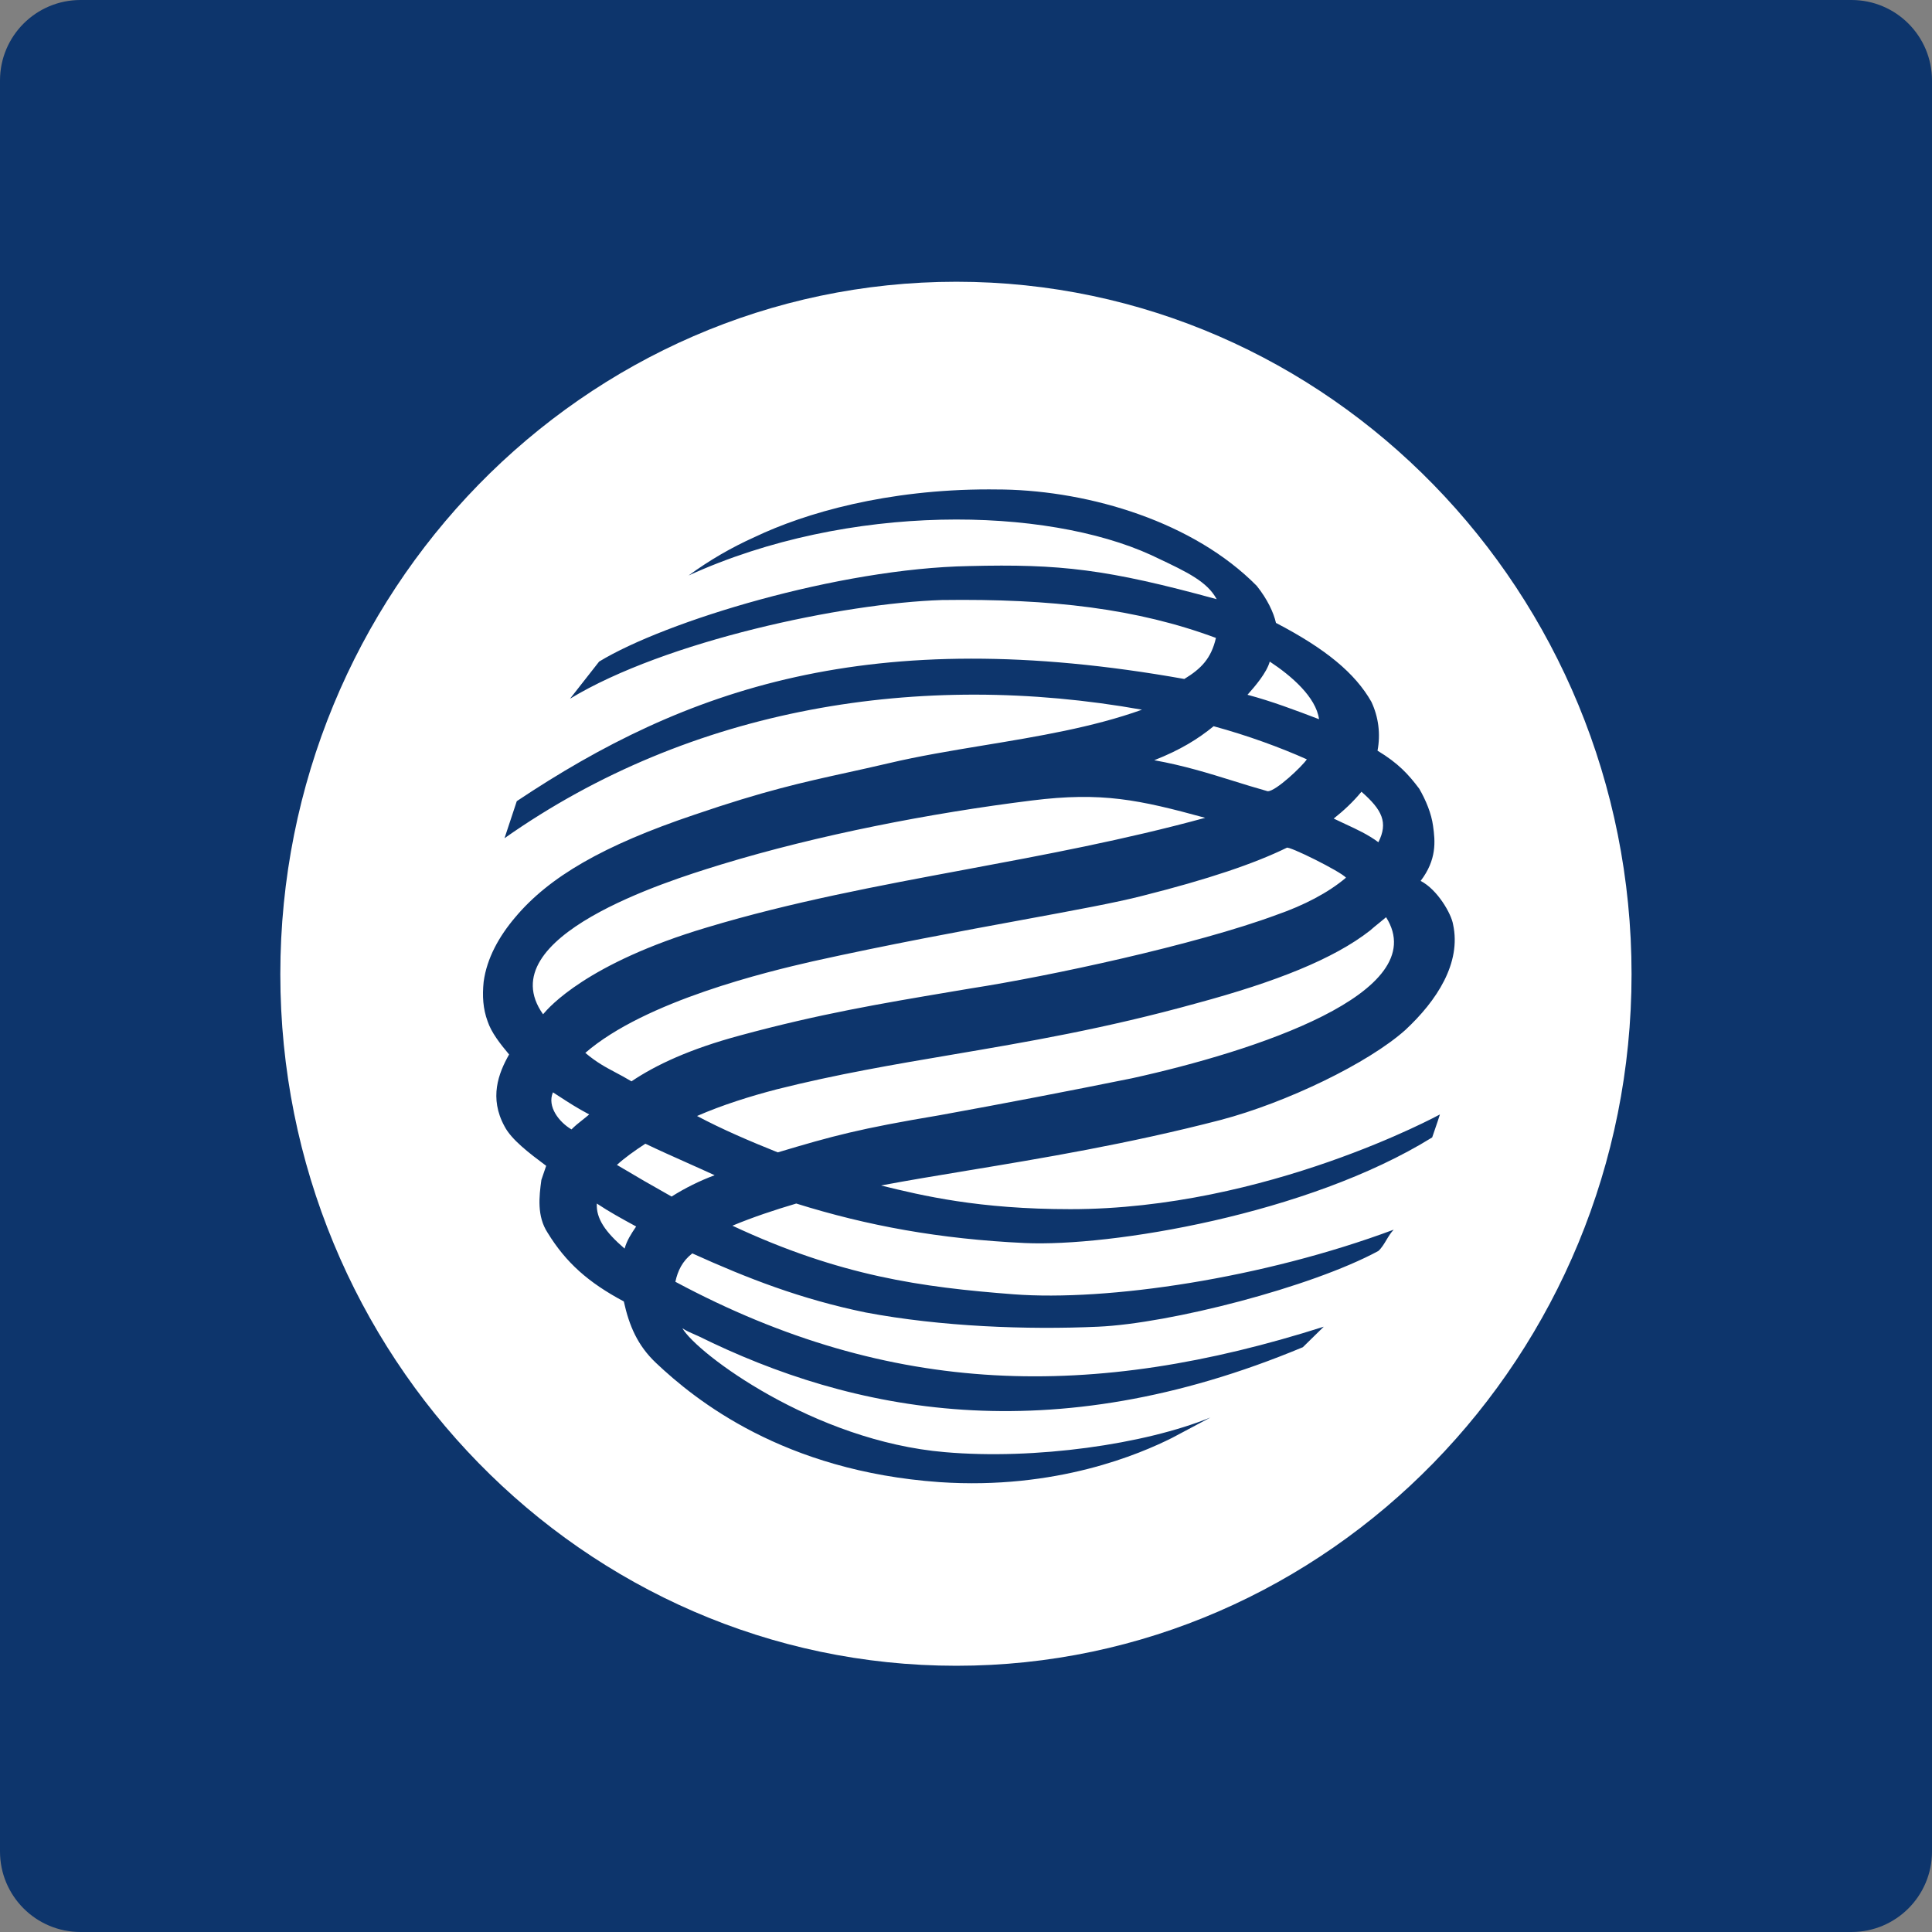 <svg width="96" height="96" viewBox="0 0 96 96" fill="none" xmlns="http://www.w3.org/2000/svg">
<rect x="0" y="0" width="96" height="96" fill="#808080" stroke="none"/>
<path d="M0 4C0 1.791 1.791 0 4 0H92C94.209 0 96 1.791 96 4V92C96 94.209 94.209 96 92 96H4C1.791 96 0 94.209 0 92V4Z" fill="#0D356C"/>
<path d="M13.929 48.407C13.929 29.425 28.991 14 47.522 14C66.012 14 81.071 29.423 81.071 48.405C81.071 67.348 66.01 82.771 47.52 82.771C28.993 82.773 13.929 67.348 13.929 48.408V48.407Z" fill="white"/>
<path fill-rule="evenodd" clip-rule="evenodd" d="M34.213 28.597C35.24 27.845 36.343 27.204 37.505 26.683C40.019 25.483 44.079 24.318 49.137 24.318C49.374 24.318 49.615 24.32 49.857 24.324C54.181 24.405 59.311 25.934 62.446 29.11C62.977 29.774 63.287 30.441 63.402 30.952C65.888 32.246 67.34 33.459 68.142 34.87C68.499 35.627 68.606 36.479 68.448 37.301C69.481 37.924 69.983 38.476 70.52 39.189C70.86 39.775 71.127 40.435 71.207 41.033C71.319 41.812 71.395 42.714 70.591 43.772C71.434 44.207 72.12 45.416 72.202 45.932C72.621 47.846 71.395 49.727 69.828 51.181C67.99 52.825 63.933 54.787 60.644 55.653C56.037 56.846 51.793 57.549 48.078 58.164C46.551 58.417 45.114 58.654 43.778 58.906C45.842 59.415 48.634 60.083 53.188 60.083C62.941 60.083 71.549 55.376 71.549 55.376C71.549 55.376 71.36 55.968 71.164 56.518C64.968 60.358 55.139 61.96 50.927 61.766C46.68 61.567 43.086 60.904 39.566 59.803C38.496 60.12 37.424 60.475 36.393 60.904C41.751 63.411 45.803 63.962 50.357 64.312C55.021 64.668 62.754 63.526 69.252 61.102C69.106 61.254 68.995 61.439 68.886 61.621C68.766 61.821 68.649 62.017 68.49 62.16C65.161 63.962 58.124 65.766 54.565 65.923C51.041 66.082 46.759 65.923 43.01 65.215C39.795 64.553 37.152 63.526 34.4 62.28C33.907 62.663 33.677 63.141 33.559 63.691C44.313 69.451 54.332 69.568 65.777 65.923L64.738 66.942C52.151 72.197 42.321 70.155 34.704 66.392C34.651 66.369 34.597 66.345 34.541 66.321L34.541 66.321C34.321 66.225 34.088 66.124 33.907 66.001C34.635 67.256 40.446 71.606 46.949 72.156C51.43 72.548 56.897 71.763 60.149 70.433L58.237 71.449C56.666 72.235 52.497 74.041 46.68 73.646C38.917 73.096 34.552 69.568 32.601 67.728C31.683 66.861 31.265 65.884 30.997 64.668C29.235 63.728 28.125 62.744 27.211 61.255C26.674 60.433 26.787 59.456 26.901 58.627L27.139 57.929C26.292 57.296 25.412 56.63 25.069 55.966C24.299 54.556 24.764 53.334 25.297 52.396C24.837 51.848 24.414 51.301 24.23 50.751C23.998 50.123 23.961 49.489 24.032 48.787C24.188 47.614 24.801 46.521 25.605 45.576C27.284 43.575 29.969 42.009 34.515 40.48C37.99 39.292 39.852 38.883 42.082 38.392L42.082 38.392L42.083 38.392C42.728 38.25 43.404 38.101 44.16 37.924C45.654 37.57 47.258 37.305 48.889 37.035C51.559 36.594 54.3 36.142 56.745 35.265C45.763 33.307 34.366 35.108 25.069 41.65L25.679 39.809C34.017 34.242 43.239 30.952 58.848 33.738C59.69 33.225 60.186 32.715 60.419 31.698C56.514 30.248 52.271 29.739 46.8 29.815C41.9 29.973 33.061 31.848 28.324 34.718L29.77 32.874C33.061 30.869 41.667 28.247 48.138 28.128C52.687 28.013 55.021 28.283 60.456 29.774C59.987 28.9 58.989 28.427 57.514 27.729C57.412 27.681 57.308 27.631 57.202 27.581C51.965 25.188 42.206 24.95 34.213 28.597ZM63.093 32.874C62.942 33.424 62.373 34.09 61.988 34.522V34.524C63.174 34.838 64.398 35.3 65.542 35.737C65.392 34.639 64.169 33.581 63.093 32.874ZM62.942 39.302C62.371 39.142 61.822 38.972 61.272 38.8C60.056 38.422 58.833 38.041 57.354 37.775C58.66 37.261 59.535 36.715 60.305 36.086C62.02 36.554 63.627 37.146 64.936 37.731C64.71 38.073 63.399 39.315 63.002 39.315C62.981 39.316 62.96 39.312 62.942 39.302ZM67.65 39.341C67.228 39.854 66.766 40.281 66.271 40.674C66.47 40.771 66.664 40.861 66.855 40.95C67.433 41.217 67.975 41.468 68.491 41.85C68.986 40.87 68.68 40.242 67.65 39.341ZM26.984 50.398C24.255 46.55 33.255 43.756 35.612 43.025L35.612 43.025C35.704 42.996 35.786 42.971 35.857 42.949C40.637 41.493 46.226 40.402 51.277 39.775C54.75 39.341 56.593 39.737 59.885 40.637C55.881 41.732 51.902 42.475 47.978 43.207C43.614 44.021 39.317 44.823 35.127 46.084C29.151 47.862 27.265 50.071 27.014 50.365C26.995 50.387 26.986 50.398 26.984 50.398ZM40.376 47.77C38.155 48.279 32.069 49.727 29.084 52.317C29.648 52.792 30.075 53.018 30.571 53.282C30.815 53.411 31.076 53.55 31.378 53.731C32.603 52.906 34.287 52.121 36.778 51.45C40.717 50.381 43.775 49.866 47.246 49.281L47.249 49.28C47.581 49.225 47.916 49.168 48.255 49.111C52.117 48.512 59.424 46.946 63.441 45.455C64.783 44.989 66.003 44.359 66.882 43.611C66.613 43.3 64.012 42.009 63.934 42.127C62.334 42.91 60.039 43.69 56.747 44.518C55.48 44.846 53.373 45.234 50.767 45.714L50.767 45.714C47.786 46.263 44.151 46.932 40.376 47.77ZM34.636 55.453C35.895 54.904 37.273 54.472 38.607 54.125C41.583 53.377 44.402 52.898 47.328 52.402C51.026 51.774 54.895 51.118 59.464 49.85C63.403 48.787 66.272 47.648 68.072 46.242C68.219 46.11 68.366 45.992 68.514 45.873C68.634 45.777 68.754 45.68 68.874 45.576C71.246 49.337 62.334 52.239 56.247 53.579C53.064 54.223 49.876 54.836 46.681 55.416C42.708 56.083 41.401 56.437 38.648 57.261C37.273 56.711 35.895 56.122 34.636 55.453ZM27.783 54.477C27.684 54.412 27.583 54.346 27.476 54.278V54.276C27.171 54.988 27.789 55.764 28.397 56.12C28.563 55.95 28.761 55.792 28.952 55.641L28.952 55.641C29.066 55.551 29.177 55.463 29.277 55.376C28.673 55.056 28.257 54.785 27.783 54.477L27.783 54.477ZM30.653 57.885L30.654 57.884C31.552 58.421 32.458 58.945 33.371 59.456C34.046 59.03 34.763 58.675 35.51 58.396C35.059 58.188 34.596 57.981 34.129 57.773L34.129 57.773L34.128 57.772C33.444 57.467 32.749 57.157 32.067 56.83C31.532 57.181 31.038 57.532 30.654 57.884L30.653 57.883V57.885ZM31.539 60.905C30.91 60.562 30.283 60.221 29.656 59.803C29.616 60.551 30.078 61.217 31.036 62.042C31.148 61.646 31.342 61.337 31.61 60.944L31.539 60.905Z" fill="#0D356C"/>
</svg>
